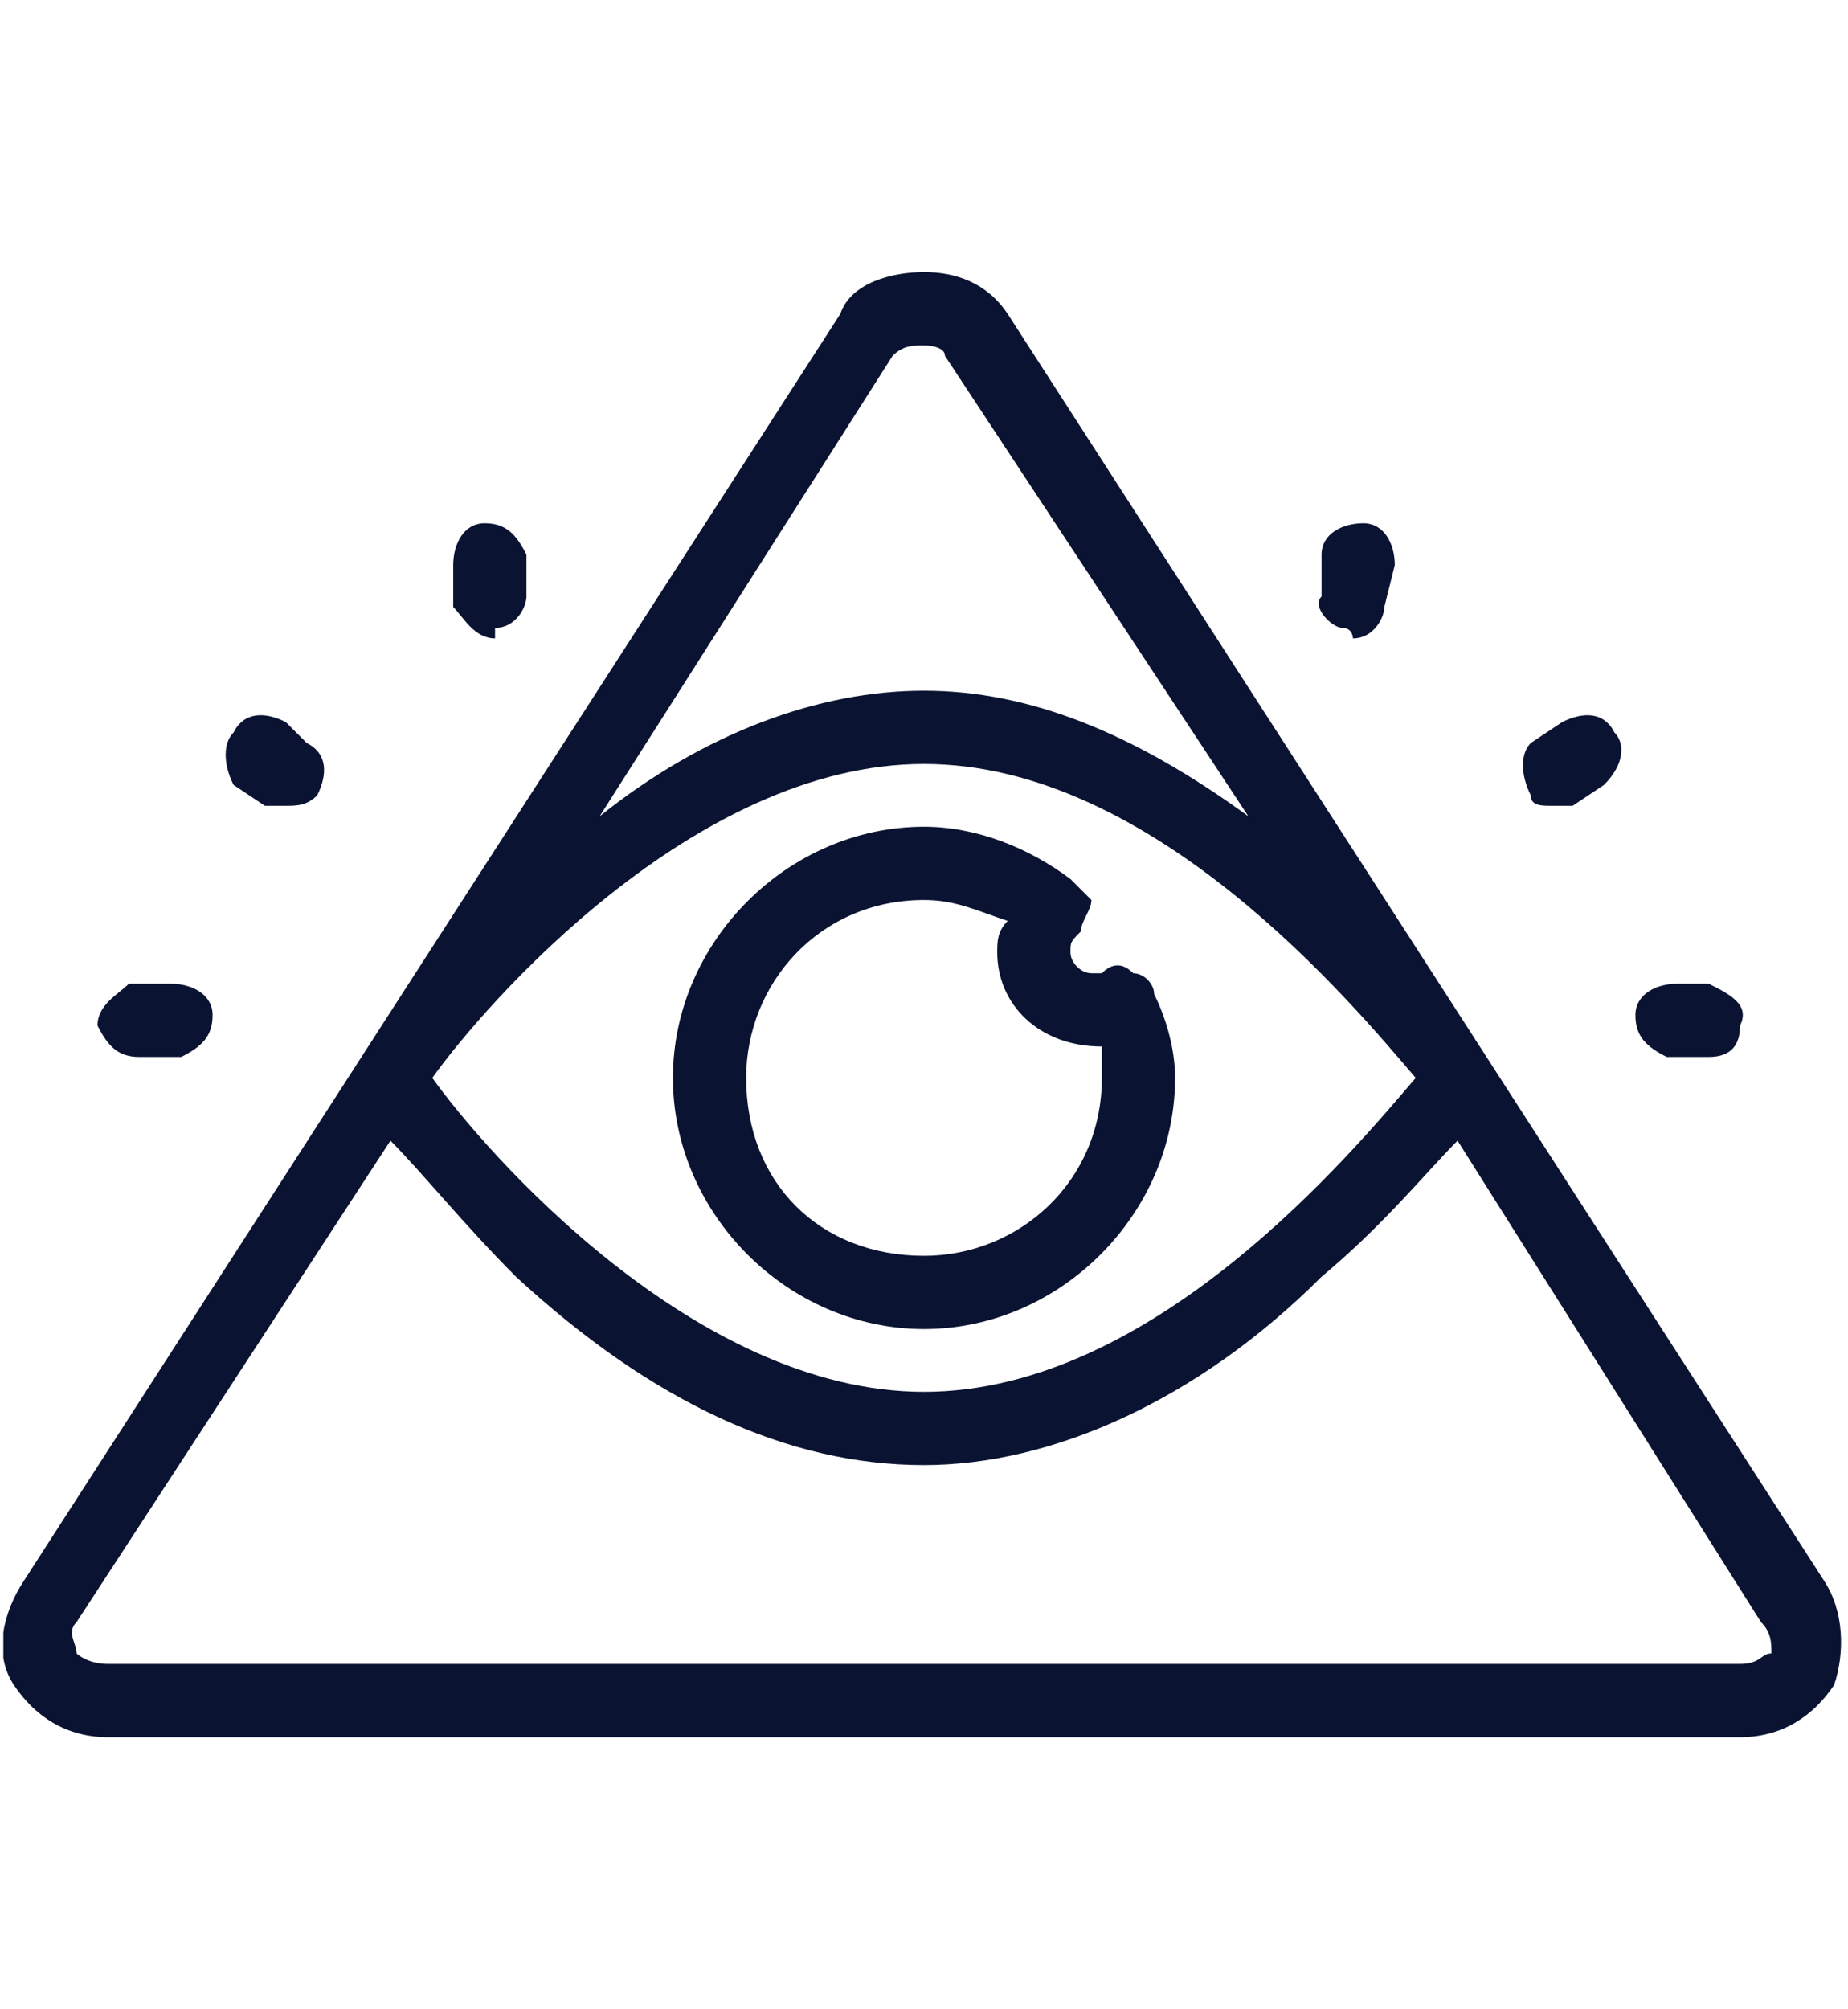 <?xml version="1.0" encoding="UTF-8"?>
<!DOCTYPE svg PUBLIC "-//W3C//DTD SVG 1.1//EN" "http://www.w3.org/Graphics/SVG/1.1/DTD/svg11.dtd">
<!-- Creator: CorelDRAW -->
<svg xmlns="http://www.w3.org/2000/svg" xml:space="preserve" width="46px" height="50px" version="1.1" style="shape-rendering:geometricPrecision; text-rendering:geometricPrecision; image-rendering:optimizeQuality; fill-rule:evenodd; clip-rule:evenodd"
viewBox="0 0 1.76 1.92"
 xmlns:xlink="http://www.w3.org/1999/xlink"
 xmlns:xodm="http://www.corel.com/coreldraw/odm/2003"
 enable-background="new 0 0 511.944 511.944">
 <defs>
  <style type="text/css">
   <![CDATA[
    .fil1 {fill:none}
    .fil0 {fill:#0A1331;fill-rule:nonzero}
   ]]>
  </style>
   <clipPath id="id0">
    <path d="M0 1.92l1.76 0 0 -1.92 -1.76 0 0 1.92z"/>
   </clipPath>
 </defs>
 <g id="Capa_x0020_1">
  <g>
  </g>
  <g style="clip-path:url(#id0)">
   <g id="_2933962228464">
    <g id="_017-triangle.svg">
     <g>
      <path class="fil0" d="M1.48 0.77c0.01,0 0.02,0 0.02,0l0.03 -0.02c0.02,-0.02 0.02,-0.04 0.01,-0.05 -0.01,-0.02 -0.03,-0.02 -0.05,-0.01l-0.03 0.02c-0.01,0.01 -0.01,0.03 0,0.05 0,0.01 0.01,0.01 0.02,0.01l0 0z"/>
      <path class="fil0" d="M1.28 0.6c0.01,0 0.01,0.01 0.01,0.01 0.02,0 0.03,-0.02 0.03,-0.03l0.01 -0.04c0,-0.02 -0.01,-0.04 -0.03,-0.04 -0.02,0 -0.04,0.01 -0.04,0.03l0 0.04c-0.01,0.01 0.01,0.03 0.02,0.03l0 0z"/>
      <path class="fil0" d="M1.59 1.01l0.03 0c0.01,0 0.01,0 0.01,0 0.02,0 0.03,-0.01 0.03,-0.03 0.01,-0.02 -0.01,-0.03 -0.03,-0.04l-0.03 0c-0.02,0 -0.04,0.01 -0.04,0.03 0,0.02 0.01,0.03 0.03,0.04l0 0z"/>
      <path class="fil0" d="M0.22 0.75l0.03 0.02c0.01,0 0.02,0 0.02,0 0.01,0 0.02,0 0.03,-0.01 0.01,-0.02 0.01,-0.04 -0.01,-0.05l-0.02 -0.02c-0.02,-0.01 -0.04,-0.01 -0.05,0.01 -0.01,0.01 -0.01,0.03 0,0.05l0 0z"/>
      <path class="fil0" d="M0.43 0.58c0.01,0.01 0.02,0.03 0.04,0.03 0,0 0,-0.01 0,-0.01 0.02,0 0.03,-0.02 0.03,-0.03l0 -0.04c-0.01,-0.02 -0.02,-0.03 -0.04,-0.03 -0.02,0 -0.03,0.02 -0.03,0.04l0 0.04z"/>
      <path class="fil0" d="M0.13 1.01c0,0 0,0 0,0l0.04 0c0.02,-0.01 0.03,-0.02 0.03,-0.04 0,-0.02 -0.02,-0.03 -0.04,-0.03l-0.04 0c-0.01,0.01 -0.03,0.02 -0.03,0.04 0.01,0.02 0.02,0.03 0.04,0.03z"/>
      <path class="fil0" d="M0.88 1.27c0.13,0 0.24,-0.11 0.24,-0.24 0,-0.03 -0.01,-0.06 -0.02,-0.08 0,-0.01 -0.01,-0.02 -0.02,-0.02 -0.01,-0.01 -0.02,-0.01 -0.03,0 0,0 0,0 -0.01,0 -0.01,0 -0.02,-0.01 -0.02,-0.02 0,-0.01 0,-0.01 0.01,-0.02 0,-0.01 0.01,-0.02 0.01,-0.03 0,0 -0.01,-0.01 -0.02,-0.02 -0.04,-0.03 -0.09,-0.05 -0.14,-0.05 -0.13,0 -0.24,0.11 -0.24,0.24 0,0.13 0.11,0.24 0.24,0.24l0 0zm0 -0.41c0.03,0 0.05,0.01 0.08,0.02 -0.01,0.01 -0.01,0.02 -0.01,0.03 0,0.05 0.04,0.09 0.1,0.09 0,0.01 0,0.02 0,0.03 0,0.1 -0.08,0.17 -0.17,0.17 -0.1,0 -0.17,-0.07 -0.17,-0.17 0,-0.09 0.07,-0.17 0.17,-0.17z"/>
      <path class="fil0" d="M1.74 1.51l-0.78 -1.21c-0.02,-0.03 -0.05,-0.04 -0.08,-0.04 -0.03,0 -0.07,0.01 -0.08,0.04l-0.78 1.21c-0.02,0.03 -0.03,0.07 -0.01,0.1 0.02,0.03 0.05,0.05 0.09,0.05l1.56 0c0.04,0 0.07,-0.02 0.09,-0.05 0.01,-0.03 0.01,-0.07 -0.01,-0.1zm-0.86 -0.78c0.22,0 0.41,0.23 0.47,0.3 -0.06,0.07 -0.25,0.3 -0.47,0.3 -0.22,0 -0.42,-0.23 -0.47,-0.3 0.05,-0.07 0.25,-0.3 0.47,-0.3l0 0zm-0.03 -0.39c0.01,-0.01 0.02,-0.01 0.03,-0.01 0,0 0.02,0 0.02,0.01l0.29 0.44c-0.11,-0.08 -0.21,-0.12 -0.31,-0.12 -0.1,0 -0.21,0.04 -0.31,0.12l0.28 -0.44zm0.84 1.24c-0.01,0 -0.01,0.01 -0.03,0.01l-1.56 0c-0.02,0 -0.03,-0.01 -0.03,-0.01 0,-0.01 -0.01,-0.02 0,-0.03l0 0 0.3 -0.46c0.03,0.03 0.07,0.08 0.12,0.13 0.13,0.12 0.26,0.18 0.39,0.18 0.12,0 0.26,-0.06 0.38,-0.18 0.06,-0.05 0.1,-0.1 0.13,-0.13l0.29 0.46c0.01,0.01 0.01,0.02 0.01,0.03z"/>
     </g>
    </g>
   </g>
  </g>
  <polygon class="fil1" points="0,1.92 1.76,1.92 1.76,0 0,0 "/>
 </g>
</svg>
